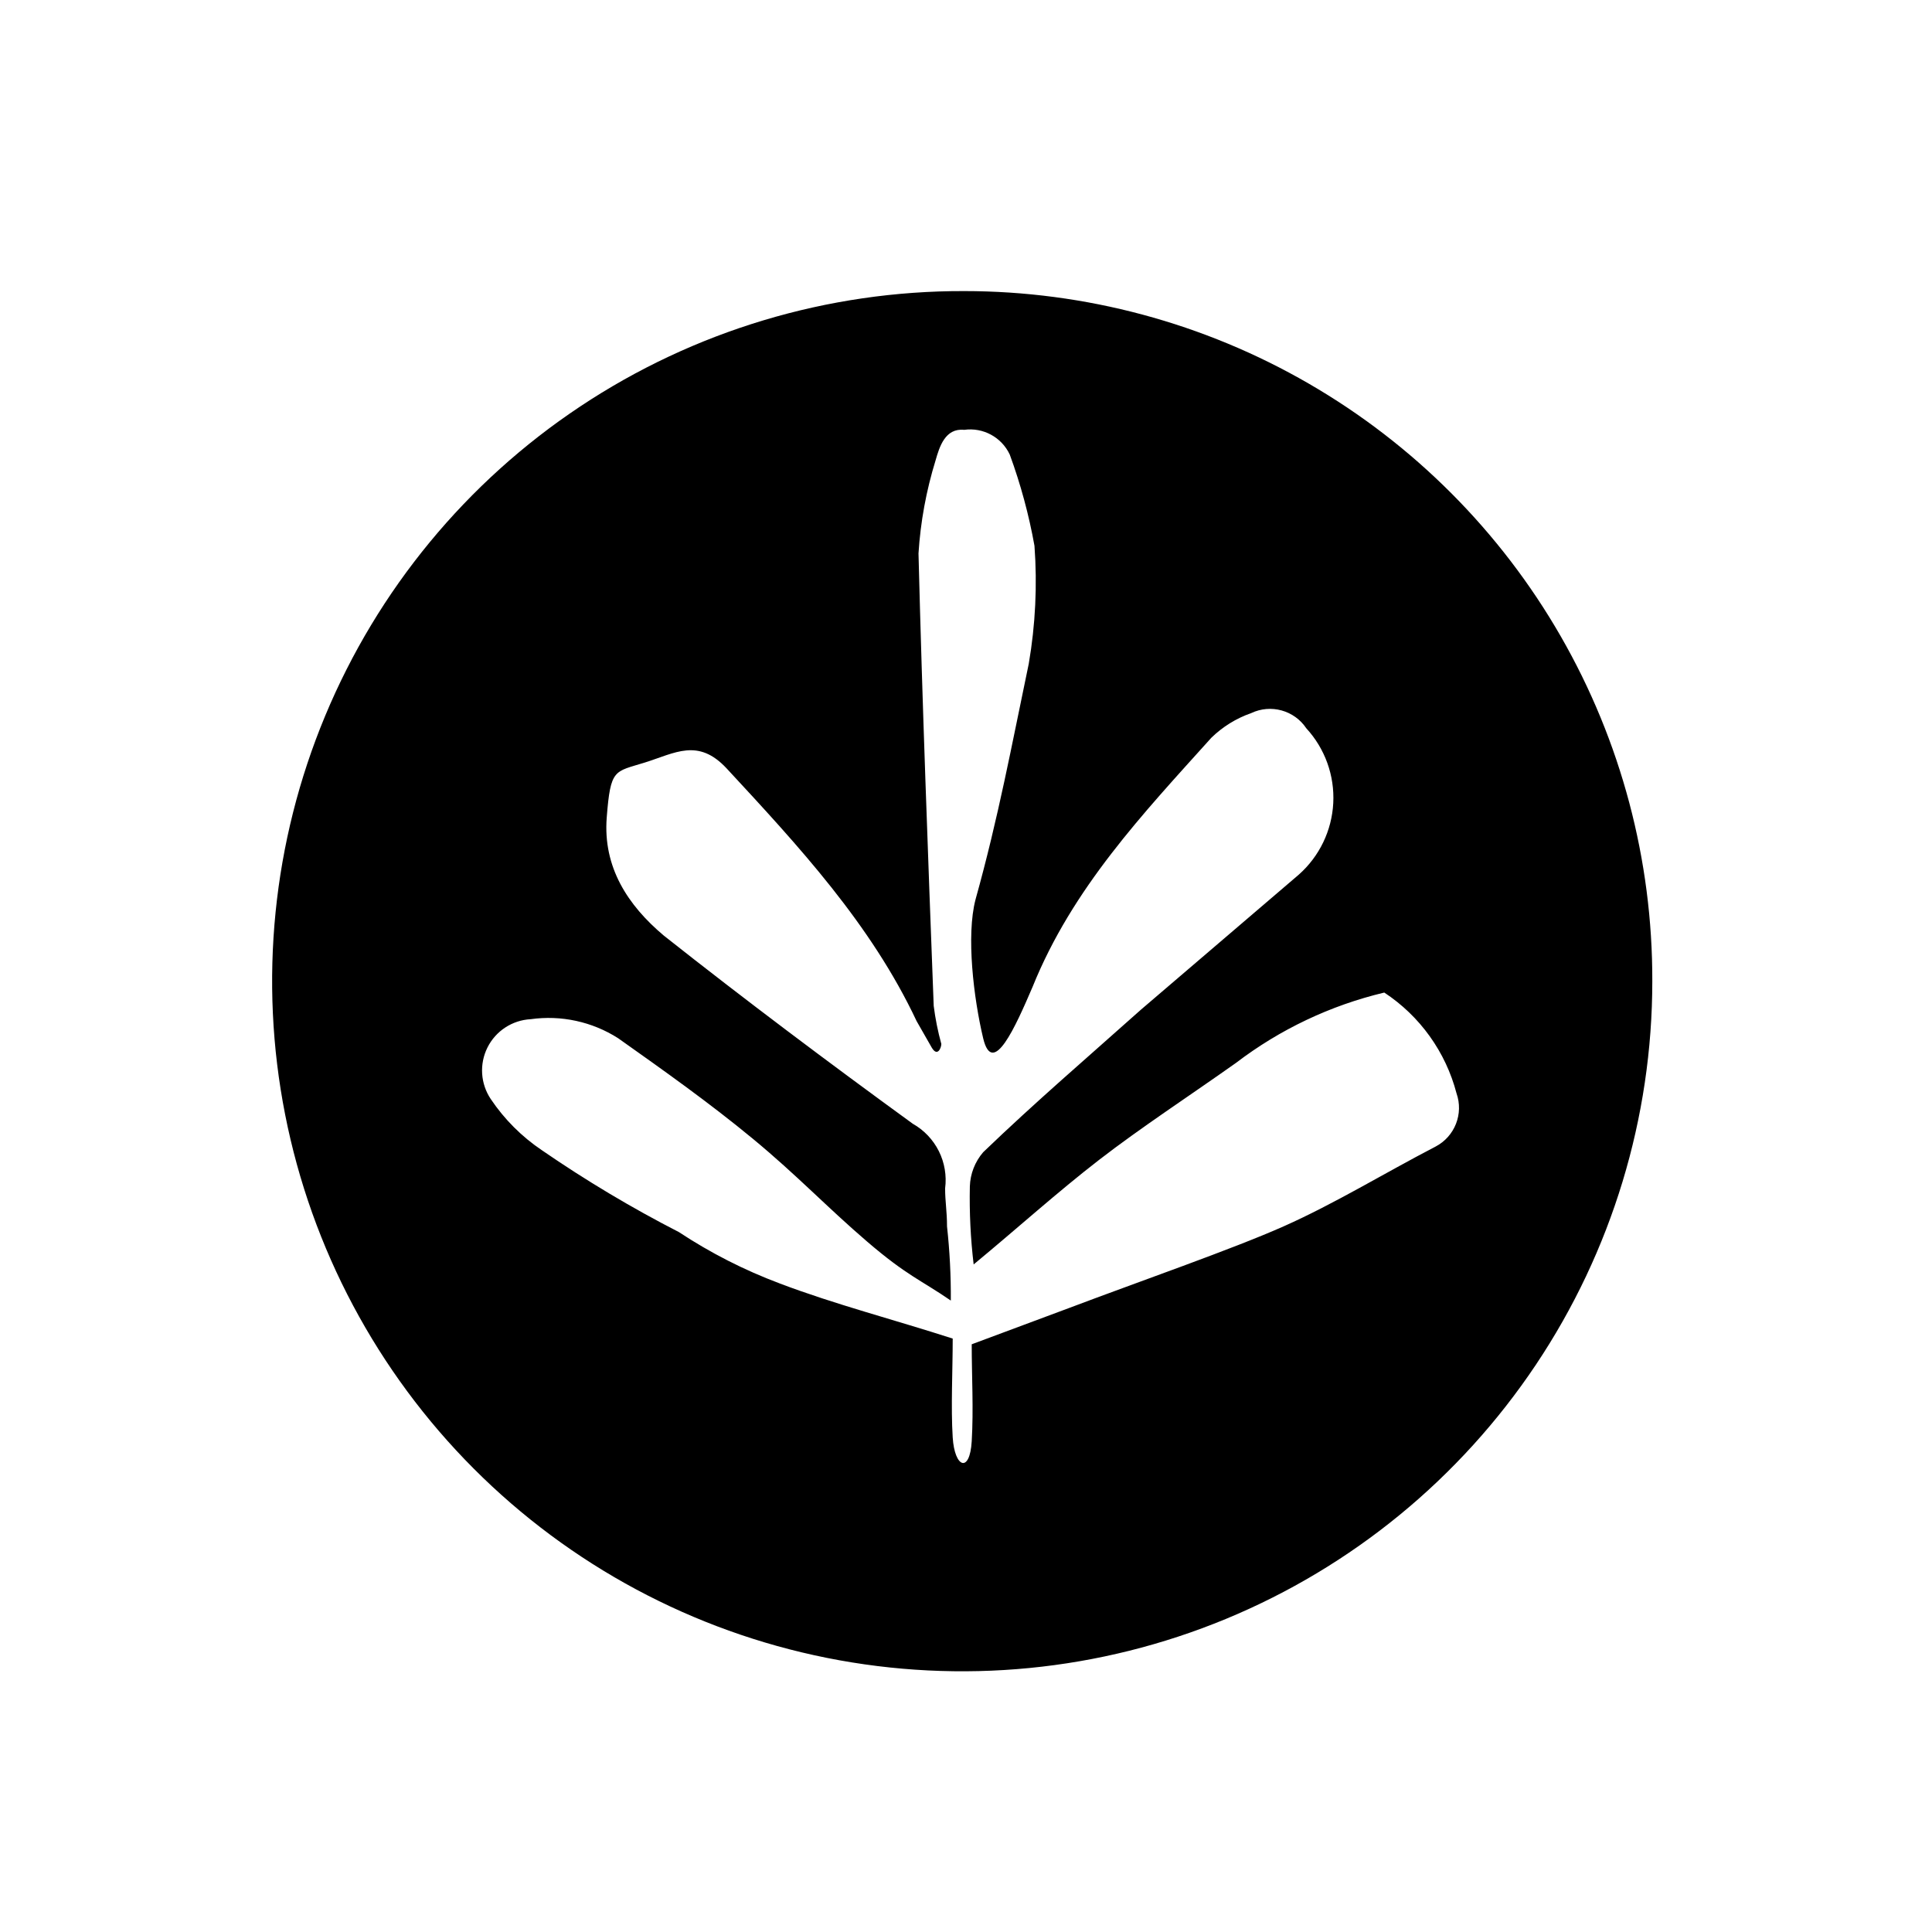 <?xml version="1.0" encoding="UTF-8"?>
<!-- Uploaded to: ICON Repo, www.iconrepo.com, Generator: ICON Repo Mixer Tools -->
<svg fill="#000000" width="800px" height="800px" version="1.1" viewBox="144 144 512 512" xmlns="http://www.w3.org/2000/svg">
 <path d="m399.5 221.14c-36.195-0.098-71.602 10.543-101.74 30.578s-53.66 48.562-67.578 81.969c-13.922 33.41-17.613 70.199-10.613 105.71 6.996 35.508 24.375 68.141 49.934 93.77 25.555 25.625 58.141 43.094 93.629 50.191 35.492 7.098 72.289 3.508 105.73-10.32 33.449-13.828 62.039-37.27 82.156-67.355 20.121-30.082 30.859-65.461 30.859-101.66 0.086-32.07-8.281-63.598-24.266-91.402-15.984-27.801-39.02-50.898-66.781-66.961-27.758-16.062-59.262-24.52-91.332-24.52zm124.95 226.71c-13.602 7.055-26.703 15.113-40.305 21.16-13.605 6.047-38.293 14.613-56.934 21.664l-25.695 9.574c0 8.566 0.504 17.129 0 25.695-0.504 8.566-4.535 7.055-5.039-1.008s0-17.633 0-26.199c-15.617-5.039-31.234-9.07-45.848-14.609l0.004-0.004c-9.383-3.516-18.34-8.078-26.703-13.602-12.543-6.434-24.66-13.672-36.273-21.664-5.375-3.609-9.992-8.227-13.602-13.602-2.727-4.066-3.059-9.281-0.871-13.66 2.191-4.379 6.562-7.242 11.449-7.5 8.078-1.133 16.297 0.652 23.176 5.039 12.09 8.566 24.184 17.129 35.77 26.703 11.586 9.574 19.648 18.137 30.23 27.207 10.578 9.07 14.105 10.078 22.168 15.617v-0.004c0.043-6.562-0.293-13.121-1.008-19.648 0-4.031-0.504-6.551-0.504-10.078v0.004c0.441-3.383-0.141-6.824-1.664-9.875-1.527-3.051-3.93-5.578-6.902-7.254-22.168-16.121-44.336-32.746-66-49.879-9.574-8.062-16.121-18.137-15.113-31.234 1.008-13.098 2.016-12.09 10.078-14.609s14.105-6.551 21.664 1.512c19.145 20.656 38.289 41.312 50.383 67.008l4.031 7.055c1.512 2.519 2.519 0 2.519-1.008l-0.004-0.004c-0.914-3.309-1.586-6.676-2.016-10.078-1.512-39.801-3.023-80.105-4.031-119.91 0.531-8.379 2.055-16.664 4.535-24.688 1.008-3.527 2.519-8.566 7.559-8.062v0.004c5.027-0.703 9.93 1.949 12.09 6.547 2.883 7.856 5.074 15.949 6.551 24.184 0.766 10.434 0.258 20.926-1.512 31.238-4.535 21.664-8.062 40.809-14.105 62.473-2.519 9.574-0.504 26.199 2.016 36.777 2.519 10.578 8.566-3.023 13.098-13.602 10.578-26.199 29.223-45.848 47.359-66h-0.004c3.008-2.934 6.617-5.168 10.582-6.551 5.195-2.469 11.414-0.754 14.609 4.031 4.945 5.379 7.516 12.523 7.137 19.82s-3.676 14.133-9.152 18.973l-41.816 35.77c-14.105 12.594-28.215 24.688-41.816 37.785-2.176 2.531-3.422 5.731-3.523 9.07-0.145 6.898 0.191 13.801 1.008 20.656 11.586-9.574 22.168-19.145 33.25-27.711 11.082-8.566 24.184-17.129 36.273-25.695 11.652-8.891 25.039-15.242 39.297-18.641 9.461 6.231 16.281 15.742 19.145 26.703 1.91 5.426-0.449 11.434-5.539 14.105z"/>
</svg>